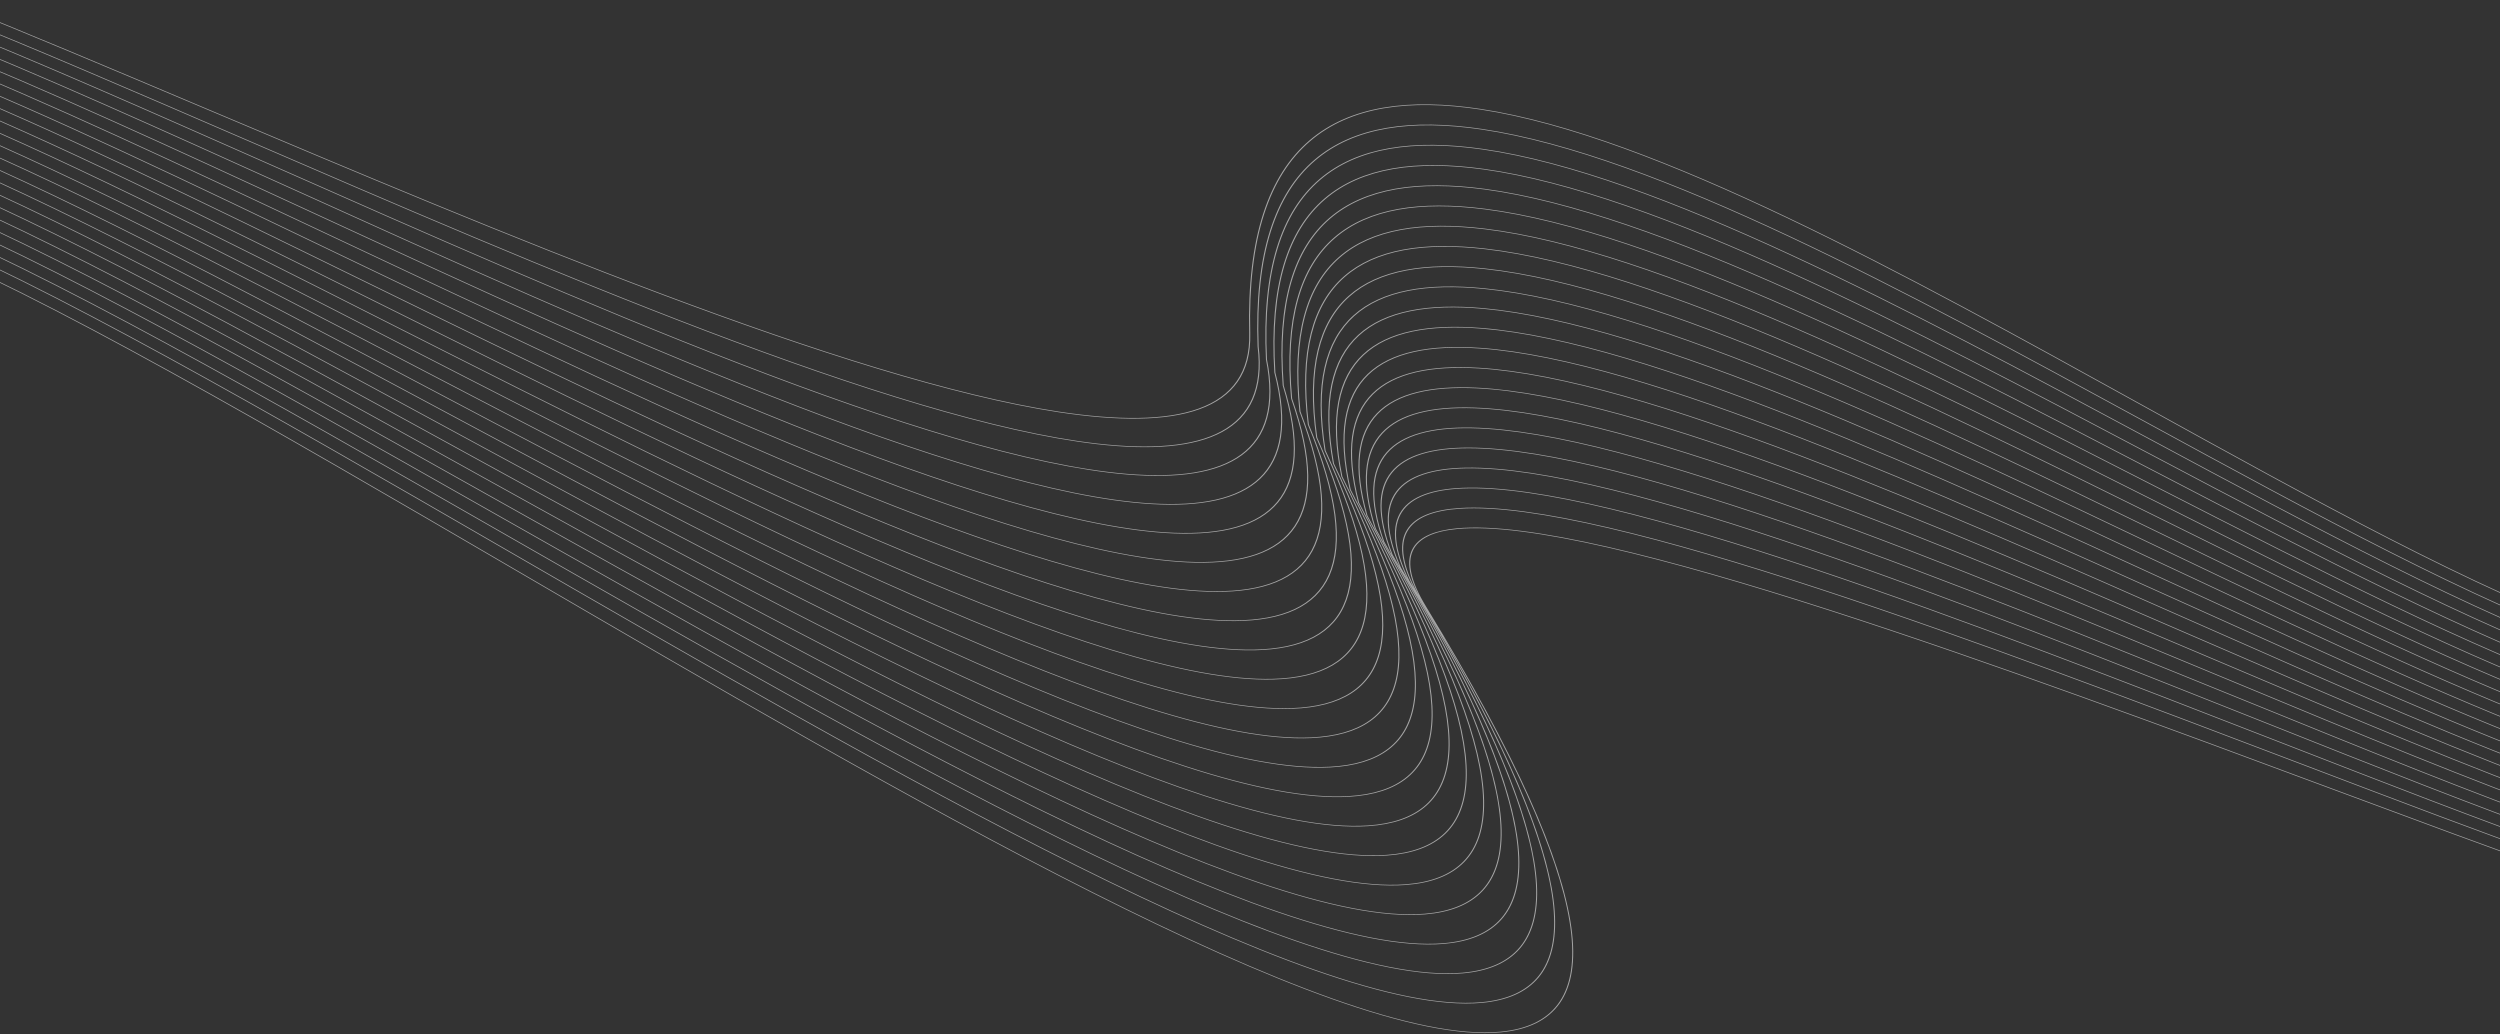 <?xml version="1.0" encoding="UTF-8"?> <svg xmlns="http://www.w3.org/2000/svg" width="1600" height="662" viewBox="0 0 1600 662" fill="none"><rect x="0" y="0" width="1600" height="662" fill="#333333" stroke="none"/><path d="M-57.611 115.361C29.715 150.121 160.653 222.798 299.484 299.858C535.104 430.639 793.467 574.045 899.568 565.951C963.95 561.04 972.241 500.21 885.247 346.648L885.237 346.63L885.232 346.616C866.272 292.963 890.721 272.668 941.817 273.632C1042.93 275.543 1248.56 360.972 1428.27 435.629C1509.33 469.307 1585.13 500.794 1643.63 521.421L1643.43 521.795C1584.88 501.155 1509.08 469.664 1428 435.98C1248.39 361.361 1042.86 275.978 941.969 274.07C891.289 273.113 867.055 293.286 885.897 346.612C973.057 500.479 964.584 561.442 899.81 566.385C793.383 574.502 534.87 431.013 299.109 300.152C160.313 223.116 29.403 150.453 -57.857 115.72L-57.611 115.361ZM-56.129 108.184C29.993 142.463 157.644 212.511 293.014 286.795C525.701 414.484 781.214 554.696 887.451 547.118C951.248 542.568 961.179 484.588 879.89 338.322L879.88 338.304L879.876 338.285C861.424 280.189 888.7 258.976 943.532 260.851C1046.01 264.357 1244.89 348.759 1421.07 423.526C1505.29 459.268 1584.32 492.808 1645.12 514.243L1644.92 514.619C1584.08 493.173 1505.04 459.625 1420.8 423.876C1244.71 349.149 1045.94 264.79 943.669 261.291C889.256 259.43 862.207 280.528 880.546 338.291C962.003 484.865 951.885 542.977 887.696 547.556C781.141 555.155 525.477 414.86 292.648 287.097C157.303 212.829 29.678 142.795 -56.374 108.542L-56.129 108.184ZM-54.647 101.009C30.215 134.786 154.523 202.19 286.381 273.684C516.179 398.285 768.91 535.319 875.356 528.304C938.58 524.137 950.157 469.012 874.529 329.998L874.519 329.978L874.515 329.961C856.675 267.411 886.697 245.305 945.069 248.103C1048.7 253.068 1241.82 336.749 1414.83 411.718C1501.83 449.416 1583.74 484.91 1646.6 507.073L1646.4 507.447C1583.5 485.271 1501.57 449.769 1414.55 412.065C1241.63 337.135 1048.62 253.499 945.193 248.542C887.241 245.764 857.449 267.761 875.19 329.978C950.977 469.295 939.213 524.55 875.594 528.742C768.837 535.778 515.955 398.661 286.022 273.987C154.193 202.508 29.914 135.121 -54.892 101.365L-54.646 101.006L-54.647 101.009ZM-53.164 93.829C30.388 127.085 151.288 191.821 279.556 260.503C506.503 382.02 756.533 515.898 863.266 509.495C925.946 505.737 939.169 453.475 869.166 321.669L869.155 321.651L869.148 321.631C852.012 254.623 884.687 231.646 946.405 235.363C1051.02 241.666 1239.17 324.872 1409.35 400.129C1498.82 439.694 1583.33 477.065 1648.08 499.894L1647.87 500.268C1583.08 477.427 1498.56 440.047 1409.07 400.471C1238.97 325.253 1050.93 242.091 946.514 235.802C885.22 232.11 852.777 254.978 869.822 321.653C939.981 453.764 926.566 506.155 863.493 509.936C756.452 516.356 506.275 382.398 279.193 260.81C150.96 192.145 30.087 127.423 -53.41 94.19L-53.164 93.832L-53.164 93.829ZM-51.682 86.654C30.494 119.363 147.908 181.408 272.513 247.255C496.649 365.695 744.067 496.439 851.189 490.711C913.347 487.389 928.231 437.996 863.812 313.346L863.801 313.326L863.799 313.304C847.45 241.843 882.684 218.009 947.558 222.642C1053.02 230.171 1236.87 313.106 1404.52 388.731C1496.22 430.095 1583.08 469.276 1649.57 492.717L1649.37 493.093C1582.83 469.637 1495.95 430.446 1404.23 389.07C1236.66 313.482 1052.91 230.594 947.656 223.08C883.205 218.478 848.21 242.207 864.474 313.334C929.045 438.289 913.971 487.808 851.42 491.152C743.994 496.893 496.432 366.074 272.167 247.566C147.584 181.732 30.196 119.702 -51.926 87.01L-51.681 86.652L-51.682 86.654ZM-50.199 79.477C30.529 111.608 144.365 170.937 265.21 233.916C486.582 349.286 731.482 476.917 839.11 471.941C900.781 469.09 917.341 422.576 858.451 305.02L858.441 304.997L858.438 304.978C842.943 229.071 880.648 204.392 948.5 209.924C1054.7 218.585 1234.8 301.416 1400.2 377.484C1493.93 420.589 1582.93 461.525 1651.05 485.542L1650.85 485.916C1582.69 461.887 1493.66 420.94 1399.9 377.819C1234.59 301.791 1054.58 219.003 948.591 210.363C881.161 204.865 843.702 229.443 859.12 305.014C918.155 422.87 901.401 469.511 839.333 472.381C731.409 477.371 486.368 349.665 264.87 234.231C144.041 171.261 30.23 111.947 -50.444 79.836L-50.199 79.477ZM-48.716 72.3C30.471 103.819 140.623 160.395 257.596 220.475C476.249 332.777 718.74 457.325 827.005 453.186C888.239 450.844 906.498 407.22 853.09 296.693L853.081 296.67L853.078 296.649C838.506 216.311 878.583 190.794 949.244 197.211C1056.1 206.913 1232.92 289.786 1396.3 366.362C1491.9 411.165 1582.89 453.814 1652.53 478.364L1652.33 478.741C1582.65 454.172 1491.62 411.512 1396 366.694C1232.7 290.159 1055.97 207.329 949.322 197.647C879.084 191.269 839.256 216.689 853.762 296.694C907.307 407.521 888.854 451.271 827.222 453.626C718.668 457.776 476.038 333.157 257.26 220.791C140.306 160.721 30.173 104.155 -48.962 72.658L-48.716 72.3ZM-47.234 65.122C30.3 95.984 136.647 149.772 249.615 206.91C465.594 316.15 705.799 437.641 814.862 434.45C875.726 432.668 895.711 391.945 847.727 288.364L847.717 288.343L847.715 288.319C834.119 203.565 876.479 177.213 949.793 184.492C1057.23 195.159 1231.18 278.2 1392.77 355.343C1490.09 401.805 1582.93 446.124 1654.01 471.183L1653.81 471.557C1582.67 446.477 1489.81 402.146 1392.46 355.669C1230.95 278.568 1057.1 195.57 949.858 184.922C876.967 177.685 834.862 203.944 848.395 288.363C896.512 392.247 876.328 433.093 815.064 434.887C705.718 438.088 465.38 316.527 249.282 207.227C136.336 150.102 30.008 96.324 -47.479 65.481L-47.234 65.122ZM-45.751 57.945C30.004 88.099 132.388 139.053 241.189 193.2C454.54 299.379 692.589 417.847 802.642 415.737C863.225 414.573 884.985 376.767 842.367 280.037L842.357 280.014L842.354 279.995C829.784 190.843 874.337 163.656 950.16 171.776C1058.14 183.34 1229.55 266.657 1389.55 344.424C1488.48 392.508 1583.04 438.47 1655.49 464.013L1655.29 464.387C1582.78 438.822 1488.19 392.848 1389.23 344.749C1229.32 267.024 1058 183.754 950.22 172.21C874.824 164.135 830.521 191.232 843.038 280.053C885.781 377.08 863.821 415.009 802.836 416.18C692.507 418.296 454.329 299.762 240.861 193.526C132.077 139.383 29.713 88.439 -45.997 58.304L-45.751 57.945ZM-44.269 50.768C29.547 80.15 127.78 128.209 232.216 179.305C442.975 282.42 679.013 397.901 790.297 397.037C850.723 396.568 874.327 361.695 837.01 271.709L837 271.689L836.997 271.667C825.5 178.134 872.165 150.11 950.357 159.048C1058.84 171.449 1228.02 255.131 1386.6 333.572C1487.03 383.25 1583.21 430.825 1656.98 456.832L1656.78 457.208C1582.95 431.181 1486.74 383.59 1386.28 333.895C1227.78 255.496 1058.7 171.859 950.407 159.482C872.637 150.593 826.233 178.528 837.681 271.728C875.12 362.018 851.307 397.009 790.477 397.482C678.928 398.347 442.764 282.804 231.89 179.635C127.471 128.543 29.252 80.489 -44.514 51.126L-44.269 50.768ZM-42.786 43.59C28.885 72.118 122.738 117.216 222.561 165.184C430.752 265.225 664.939 377.756 777.743 378.355C838.184 378.675 863.739 346.763 831.65 263.38L831.643 263.36L831.64 263.342C821.251 165.447 869.953 136.585 950.388 146.316C1059.36 159.499 1226.56 243.632 1383.88 322.792C1485.73 374.04 1583.44 423.204 1658.46 449.654L1658.26 450.028C1583.17 423.554 1485.43 374.373 1383.54 323.108C1226.31 243.992 1059.19 159.903 950.428 146.745C870.414 137.066 821.973 165.844 832.32 263.404C864.518 347.088 838.754 379.115 777.902 378.792C664.846 378.192 430.542 265.605 222.239 165.512C122.433 117.55 28.593 72.46 -43.032 43.949L-42.786 43.59ZM-41.303 36.413C27.963 63.983 117.14 106.028 212.034 150.769C417.658 247.718 650.148 357.332 764.842 359.67C825.554 360.907 853.218 331.995 826.287 255.048L826.283 255.032L826.281 255.01C817.038 152.779 867.699 123.071 950.268 133.569C1059.7 147.485 1225.15 232.141 1381.36 312.066C1484.55 364.864 1583.71 415.596 1659.94 442.475L1659.74 442.849C1583.44 415.948 1484.25 365.198 1381.02 312.381C1224.9 232.5 1059.53 147.891 950.304 134C868.157 123.554 817.759 153.178 826.967 255.076C853.999 332.328 826.119 361.354 764.994 360.108C650.063 357.765 417.456 248.094 211.727 151.098C116.845 106.367 27.684 64.331 -41.549 36.772L-41.303 36.413ZM-39.821 29.236C26.706 55.717 110.829 94.593 200.389 135.98C403.394 229.794 634.344 336.524 751.391 340.97C812.749 343.301 842.766 317.443 820.93 246.72L820.924 246.7L820.926 246.688C812.851 140.135 865.41 109.577 950.006 120.821C1059.88 135.429 1223.79 220.672 1379.02 301.397C1483.48 355.725 1584.02 408.009 1661.43 435.3L1661.22 435.676C1583.74 408.358 1483.17 356.058 1378.67 301.711C1223.53 221.029 1059.71 135.833 950.038 121.254C865.862 110.064 813.567 140.541 821.609 246.769C843.53 317.793 813.29 343.757 751.525 341.411C634.251 336.958 403.189 230.178 200.091 136.318C110.541 94.933 26.431 56.065 -40.066 29.595L-39.821 29.236ZM-38.339 22.061C25.005 47.274 103.57 82.825 187.245 120.688C387.478 211.291 616.994 315.144 737.009 322.199C799.587 325.877 832.358 303.168 815.564 238.389L815.559 238.375L815.562 238.361C808.69 127.505 863.075 96.093 949.603 108.061C1059.92 123.32 1222.47 209.207 1376.82 290.768C1482.51 346.611 1584.35 400.427 1662.91 428.122L1662.7 428.496C1584.08 400.776 1482.19 346.94 1376.47 291.076C1222.2 209.562 1059.75 123.721 949.632 108.49C863.524 96.579 809.402 127.915 816.249 238.442C833.116 303.526 800.117 326.339 737.122 322.635C616.896 315.569 387.275 211.667 186.954 121.025C103.288 83.167 24.733 47.621 -38.584 22.42L-38.339 22.061ZM-36.856 14.884C22.683 38.584 95.006 70.592 172.05 104.693C369.173 191.939 597.235 292.878 721.039 303.245C785.779 308.668 821.968 289.265 810.205 230.056L810.202 230.034C804.556 114.9 860.712 82.622 949.085 95.29C1059.84 111.167 1221.18 197.752 1374.77 280.179C1481.62 337.523 1584.72 392.858 1664.38 420.944L1664.18 421.318C1584.45 393.206 1481.3 337.852 1374.41 280.484C1220.9 198.1 1059.65 111.565 949.104 95.718C861.151 83.108 805.261 115.31 810.886 230.112C822.71 289.635 786.278 309.137 721.121 303.679C597.128 293.295 368.967 192.312 171.762 105.031C94.725 70.934 22.412 38.928 -37.105 15.239L-36.859 14.88L-36.856 14.884ZM-35.373 7.706C19.468 29.535 84.573 57.696 153.924 87.689C347.216 171.291 573.475 269.154 702.163 283.862C770.685 291.695 811.506 275.904 804.846 221.719L804.848 221.709C800.441 102.309 858.319 69.162 948.457 82.51C1059.65 98.974 1219.91 186.298 1372.84 269.628C1480.81 328.46 1585.13 385.302 1665.87 413.768L1665.67 414.142C1584.85 385.648 1480.49 328.786 1372.48 269.931C1219.64 186.65 1059.47 99.373 948.473 82.939C858.75 69.651 801.144 102.727 805.535 221.809C812.225 276.297 771.154 292.173 702.217 284.292C573.358 269.564 347.014 171.665 153.653 88.034C84.316 58.044 19.216 29.888 -35.615 8.063L-35.37 7.705L-35.373 7.706ZM-33.891 0.529C14.909 19.953 71.342 43.792 131.39 69.159C319.26 148.52 542.498 242.821 677.519 263.412C752.904 274.91 800.754 263.395 799.484 213.382C796.346 89.739 855.887 55.716 947.718 69.721C1059.35 86.746 1218.67 174.854 1371.02 259.106C1480.07 319.416 1585.56 377.752 1667.35 406.59L1667.15 406.964C1585.27 378.095 1479.74 319.736 1370.65 259.405C1218.38 175.198 1059.16 87.14 947.726 70.147C856.314 56.205 797.041 90.16 800.173 213.487C801.451 263.809 753.332 275.398 677.527 263.839C542.361 243.224 319.054 148.893 131.125 69.508C71.081 44.142 14.647 20.305 -34.133 0.889L-33.888 0.53L-33.891 0.529ZM-65.025 151.248C27.805 188.197 174.532 273.825 329.99 364.548C580.729 510.876 854.192 670.463 960.463 660.267C1025.76 654.001 1027.91 583.492 922.772 406.136C1017.25 570.22 1012.41 635.905 948.498 641.823C842.011 651.682 571.504 495.26 323.698 351.968C171.533 263.973 27.927 180.934 -63.787 144.429L-63.542 144.07C28.245 180.606 171.882 263.662 324.083 351.674C571.743 494.882 842.09 651.211 948.238 641.385C1013.44 635.349 1016.64 566.46 914.48 393.058C1006.01 553.214 1000.1 617.273 936.293 622.949C829.891 632.413 562.462 479.245 317.711 339.067C168.829 253.795 28.341 173.332 -62.305 137.252L-62.059 136.893C28.662 173.004 169.179 253.485 318.096 338.775C562.704 478.87 829.977 631.949 936.037 622.514C1001.21 616.715 1005.49 549.422 906.124 379.767C994.859 536.192 987.892 598.662 924.111 604.087C817.753 613.132 553.35 463.205 311.627 326.138C166.066 243.596 28.731 165.719 -60.822 130.074L-60.577 129.716C29.043 165.386 166.409 243.281 312.006 325.84C553.585 462.826 817.832 612.664 923.856 603.648C988.963 598.112 994.358 532.515 898.109 366.988C983.755 519.316 975.666 580.082 911.953 585.232C805.587 593.832 544.156 447.128 305.433 313.167C163.229 233.371 29.085 158.094 -59.34 122.897L-59.094 122.538C29.397 157.762 163.573 233.053 305.809 312.87C544.391 446.751 805.668 593.369 911.703 584.796C976.685 579.542 983.335 515.87 890.611 354.975L890.601 354.957L890.602 354.95C871.24 305.713 892.793 286.371 939.965 286.449C1039.44 286.617 1253.07 373.458 1436.7 448.105C1514.13 479.577 1586.21 508.88 1642.15 528.602L1641.95 528.976C1586 509.252 1513.89 479.938 1436.45 448.459C1252.91 373.851 1039.39 287.057 940.135 286.889C893.38 286.812 872.032 306.028 891.261 354.942C892.786 357.586 894.283 360.204 895.748 362.792C876.466 318.286 895.088 300.065 938 299.299C1035.51 297.56 1258.74 386.313 1446.73 461.057C1519.88 490.139 1587.69 517.099 1640.67 535.776L1640.46 536.153C1587.47 517.47 1519.65 490.505 1446.49 461.415C1258.6 386.712 1035.49 298.004 938.194 299.742C895.54 300.502 877.127 318.719 896.612 363.259C897.972 365.577 899.301 367.872 900.62 370.15C881.939 330.649 897.665 313.738 936.003 312.2C1031.19 308.378 1266.15 399.723 1458.92 474.664C1526.93 501.104 1589.68 525.502 1639.18 542.954L1638.98 543.328C1589.47 525.872 1526.7 501.471 1458.68 475.025C1266.01 400.123 1031.17 308.824 936.216 312.637C897.821 314.18 882.363 331.345 901.969 371.571C902.959 373.24 903.921 374.878 904.891 376.526C887.754 342.602 900.711 327.341 934.043 325.144C1026.48 319.053 1276.16 413.953 1474.09 489.185C1535.77 512.629 1592.42 534.164 1637.7 550.126L1637.5 550.503C1592.19 534.529 1535.54 512.997 1473.86 489.55C1276.04 414.362 1026.48 319.507 934.281 325.582C900.254 327.824 887.738 343.889 907.327 379.892C907.51 380.198 907.687 380.498 907.87 380.805C894.163 353.719 904.668 340.785 932.237 338.139C1021.49 329.575 1290.35 429.509 1493.61 505.06C1547.2 524.978 1596.23 543.202 1636.22 557.301L1636.02 557.677C1596.06 543.589 1547.01 525.359 1493.39 505.43C1290.24 429.918 1021.51 330.038 932.5 338.576C902.91 341.414 893.27 356.313 912.683 388.207C1028.81 579.031 1028.56 654.183 960.728 660.693C854.111 670.923 580.487 511.238 329.6 364.826C174.176 274.131 27.484 188.524 -65.269 151.604L-65.024 151.245L-65.025 151.248Z" fill="white" fill-opacity="0.56"></path></svg> 